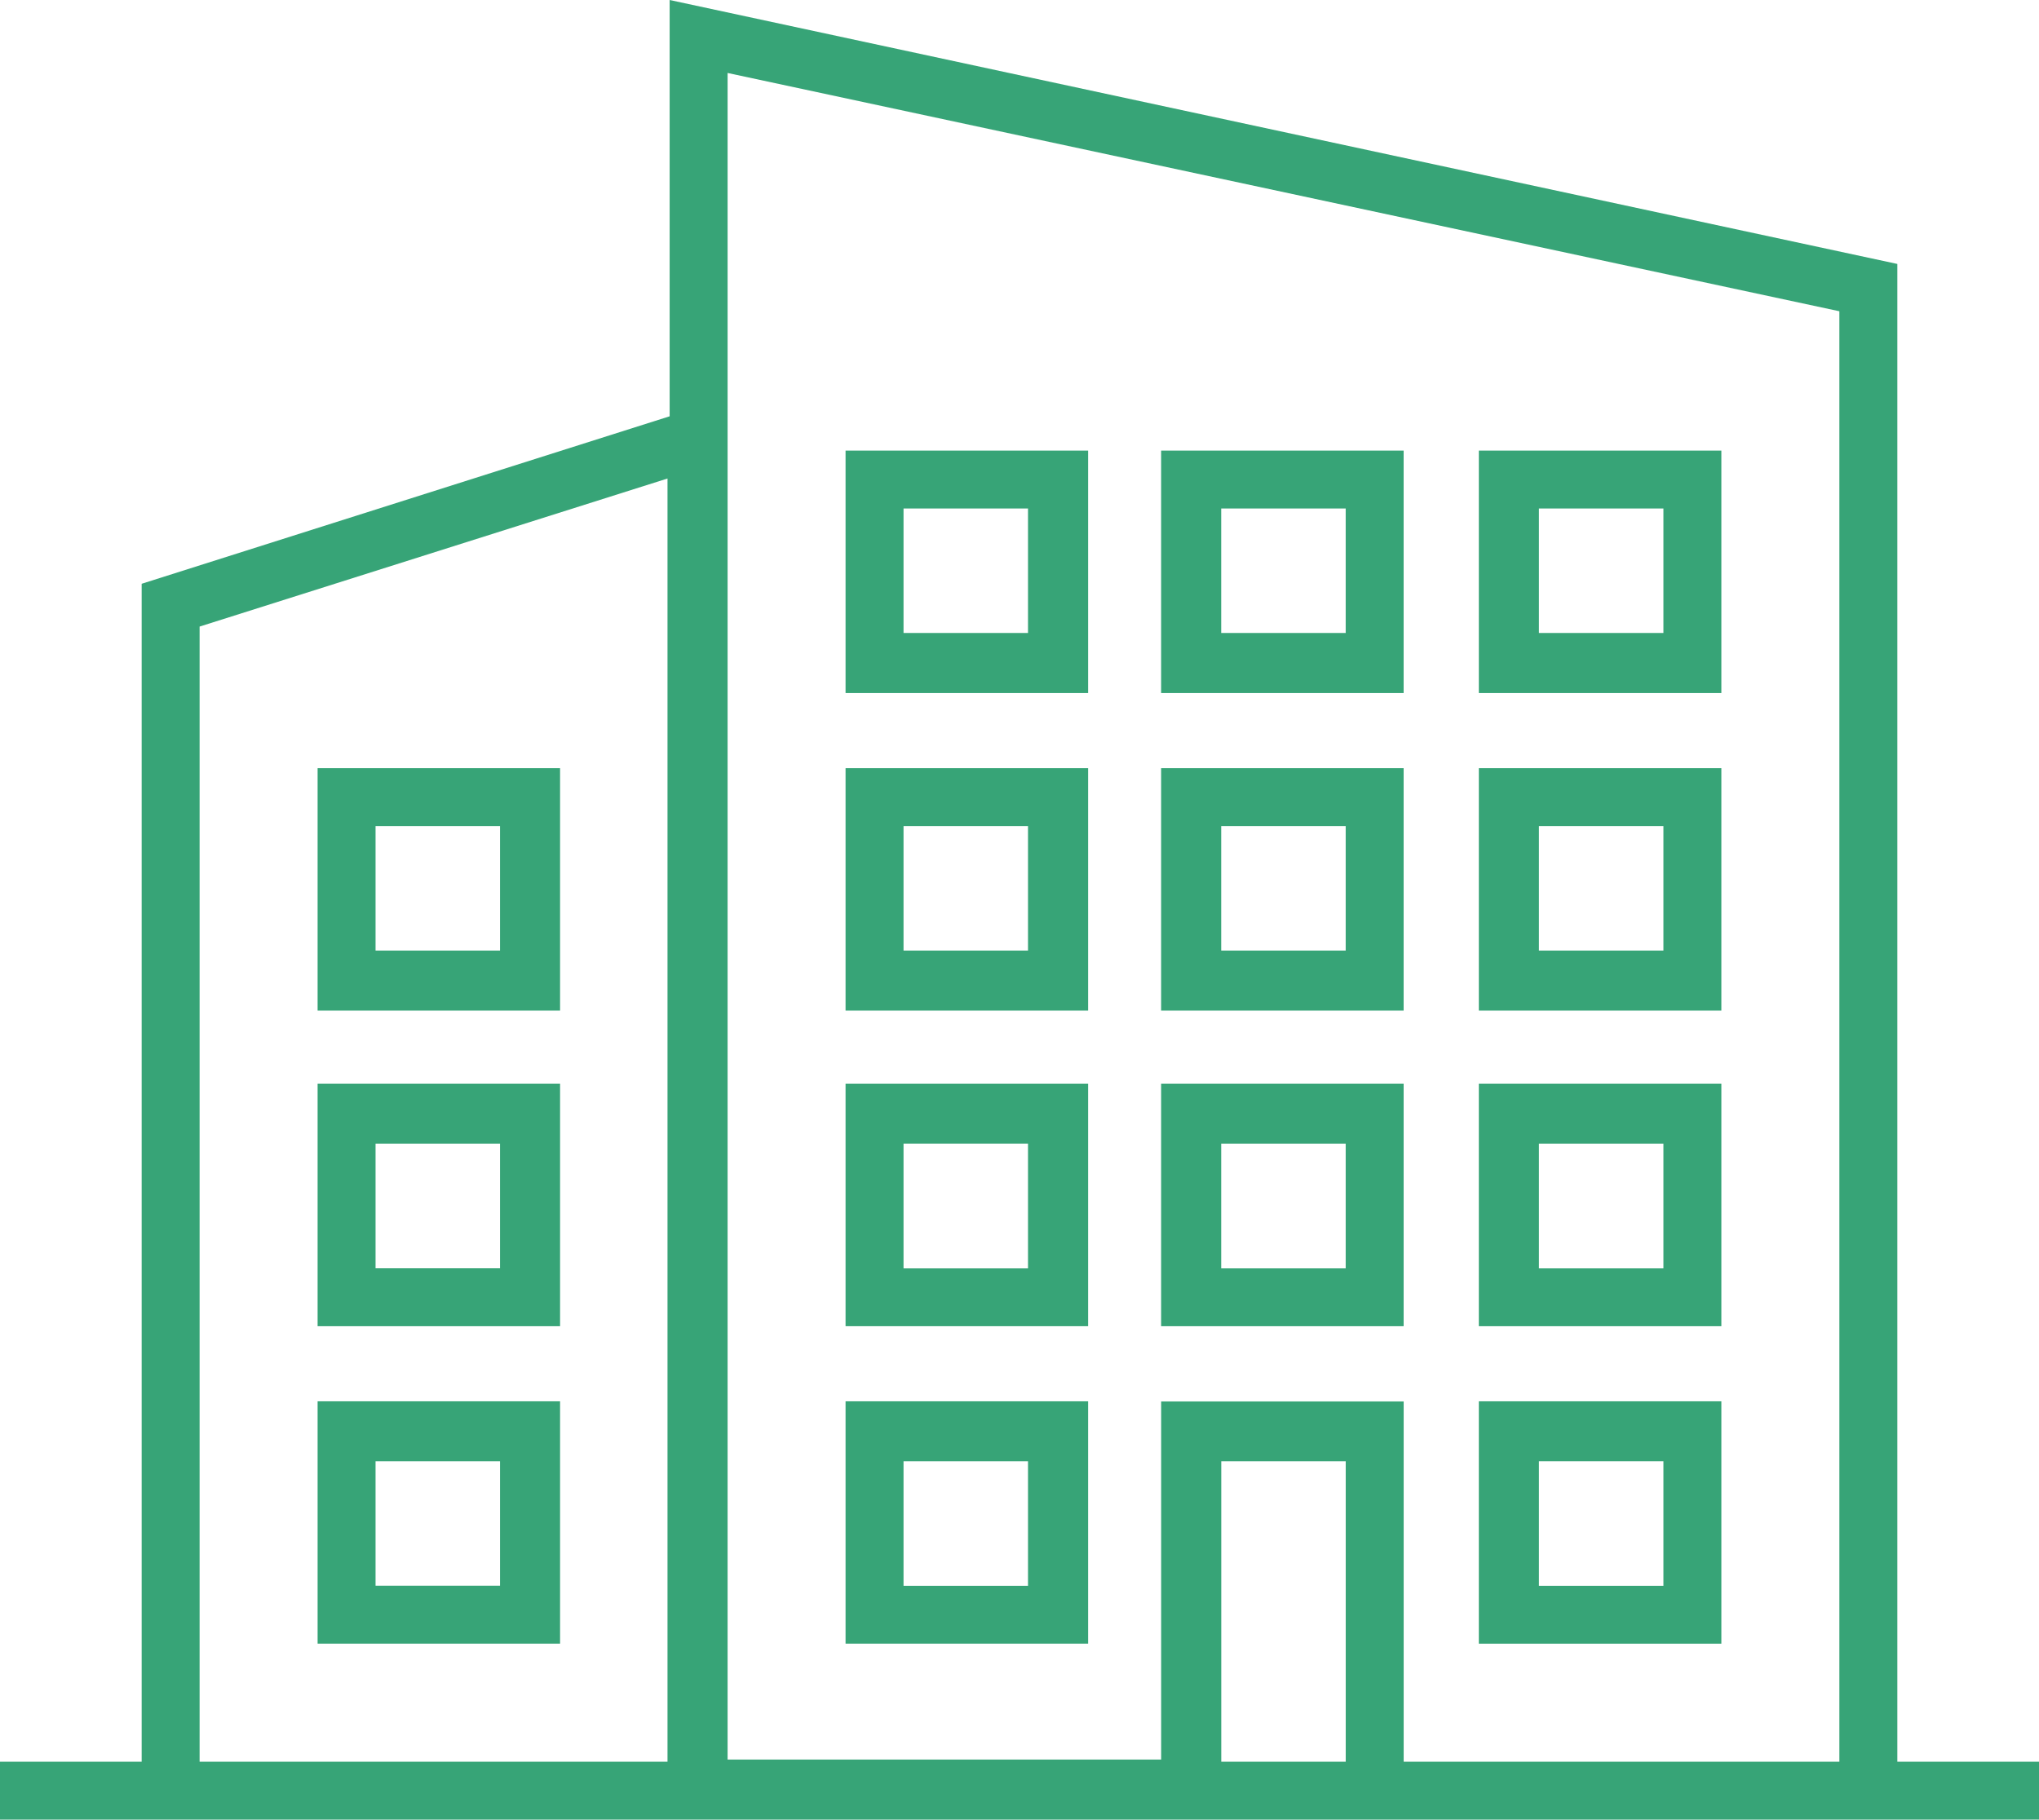 <svg xmlns="http://www.w3.org/2000/svg" viewBox="0 0 684.43 610.94"><defs><style>.cls-1{fill:#37a477;}</style></defs><title>fm-values-property</title><g id="Layer_2" data-name="Layer 2"><g id="Layer_1-2" data-name="Layer 1"><path class="cls-1" d="M106.61,445.23H188V363.82H106.61ZM126.06,384h41.78v41.79H126.06Z"/><path class="cls-1" d="M106.61,257.91v81.41H188V257.91Zm61.23,61.24H126.06V277.36h41.78Z"/><path class="cls-1" d="M106.61,551.86H188V470.45H106.61Zm19.45-61.23h41.78v41.78H126.06Z"/><path class="cls-1" d="M577.81,363.82H496.4v81.41h81.41Zm-19.45,62H516.57V384h41.79Z"/><path class="cls-1" d="M577.81,151.28H496.4v81.41h81.41Zm-19.45,61.24H516.57V170.73h41.79Z"/><path class="cls-1" d="M577.81,470.45H496.4v81.41h81.41Zm-19.45,62H516.57V490.63h41.79Z"/><path class="cls-1" d="M577.81,257.91H496.4v81.41h81.41Zm-19.45,61.24H516.57V277.36h41.79Z"/><path class="cls-1" d="M364.53,363.82h-80.7v81.41h81.42V363.82Zm-19.46,62H303.29V384h41.78Z"/><path class="cls-1" d="M364.53,257.91h-80.7v81.41h81.42V257.91Zm-19.46,61.24H303.29V277.36h41.78Z"/><path class="cls-1" d="M364.53,470.45h-80.7v81.41h81.42V470.45Zm-19.46,62H303.29V490.63h41.78Z"/><path class="cls-1" d="M364.53,151.28h-80.7v81.41h81.42V151.28Zm-19.46,61.24H303.29V170.73h41.78Z"/><path class="cls-1" d="M471.16,151.28H389.75v81.41h81.41Zm-19.45,61.24H409.92V170.73h41.79Z"/><path class="cls-1" d="M471.16,363.82H389.75v81.41h81.41Zm-19.45,62H409.92V384h41.79Z"/><path class="cls-1" d="M471.16,257.91H389.75v81.41h81.41Zm-19.45,61.24H409.92V277.36h41.79Z"/><path class="cls-1" d="M636.88,591.49V88.62L224.78,0V139.77L47.55,196V591.49H0v19.45H684.43V591.49ZM244.23,24.5l373.19,80v487H471.17v-121H389.76V590.77H244.23V24.5Zm207.49,567H409.94V490.63h41.78ZM67,210.37l157.06-49.71V591.49H67Z"/></g></g></svg>